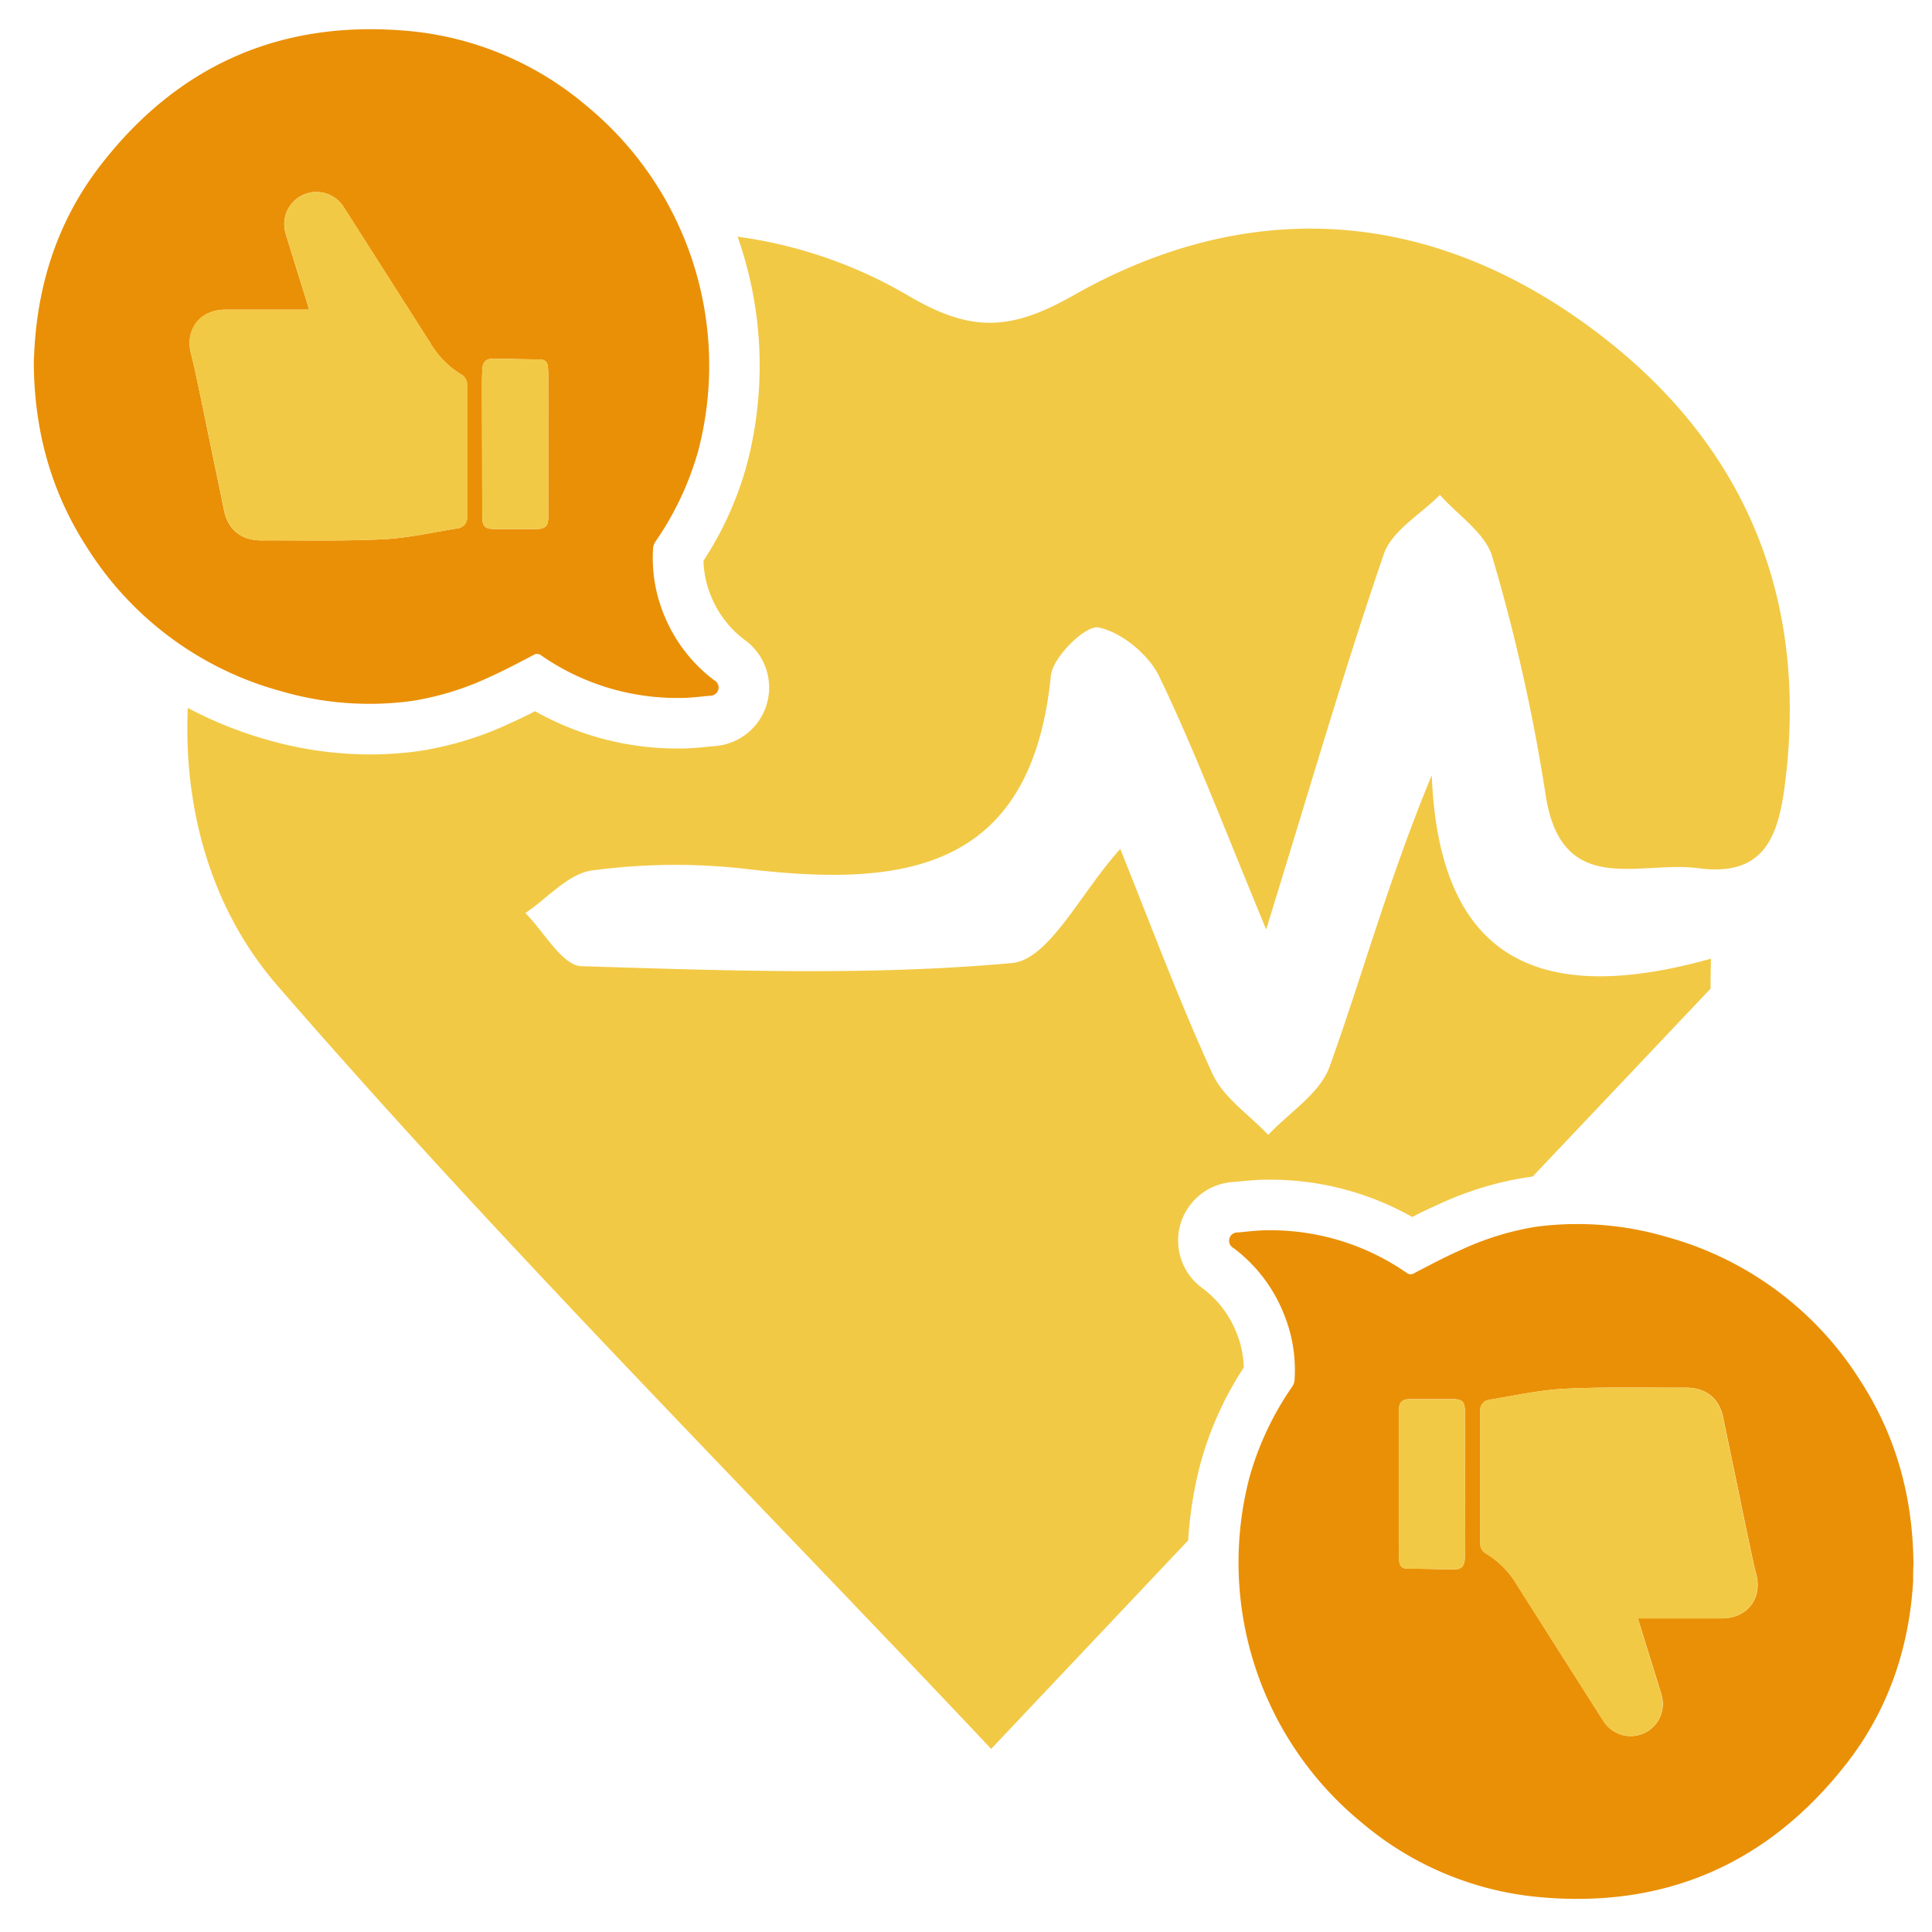 <svg id="Camada_1" data-name="Camada 1" xmlns="http://www.w3.org/2000/svg" viewBox="0 0 400 400"><defs><style>.cls-1{fill:#ea9006;}.cls-2{fill:#f2c945;}</style></defs><title>icones-site-novo-beecorp</title><path class="cls-1" d="M7,75.32c.12,14.1,3.66,26.64,11,38a68.75,68.75,0,0,0,40,29.73,65.44,65.44,0,0,0,27.26,2.08,59.55,59.55,0,0,0,16-4.91c3.11-1.39,6.12-3,9.15-4.58a1.37,1.37,0,0,1,1.66.07,49.3,49.3,0,0,0,28.92,8.79c2,0,4-.28,6-.45a1.77,1.77,0,0,0,1.74-1.28,1.72,1.72,0,0,0-.89-1.95,31.89,31.89,0,0,1-10.38-13.57,30.83,30.83,0,0,1-2.23-13.9,3,3,0,0,1,.53-1.29,63.06,63.06,0,0,0,8.78-18.64,69.65,69.65,0,0,0-23.3-71.67A66.18,66.18,0,0,0,84.68,6.42C58.31,4,36.89,13.38,20.74,34.31,12.27,45.29,8,58,7.15,71.84,7.07,73.19,7,74.55,7,75.32ZM64,64.11c-.18-.61-.31-1.06-.45-1.51-1.46-4.73-2.95-9.45-4.39-14.19a6.66,6.66,0,0,1,12-5.53q9,14.11,18,28.25a18.61,18.61,0,0,0,6.27,6.36,2.38,2.38,0,0,1,1.27,2.17q0,13.65,0,27.32a2.23,2.23,0,0,1-2,2.42c-5.15.82-10.28,2-15.45,2.25-8.35.4-16.73.19-25.1.23-4.27,0-7-2.25-7.81-6.42-.9-4.46-1.84-8.91-2.76-13.36-.8-3.88-1.59-7.76-2.41-11.63-.52-2.43-1-4.86-1.64-7.27-1.25-5,1.92-9.09,7.12-9.09s10.64,0,16,0ZM113.52,93c0,4.67,0,9.33,0,14,0,1.91-.62,2.52-2.5,2.53h-8.38c-2.31,0-2.79-.48-2.8-2.75q0-12.72-.06-25.42c0-1.72,0-3.44.11-5.14.12-1.42.87-2,2.29-1.94,3.15,0,6.29.13,9.43.12,1.1,0,1.71.46,1.82,1.46a31.91,31.91,0,0,1,.09,3.39C113.53,83.82,113.52,88.4,113.52,93Z"/><path class="cls-2" d="M64,64.11H62.64c-5.33,0-10.65,0-16,0s-8.37,4.08-7.12,9.09c.61,2.41,1.12,4.84,1.64,7.27C42,84.34,42.8,88.22,43.6,92.1c.92,4.45,1.86,8.9,2.76,13.36.85,4.17,3.54,6.43,7.81,6.42,8.37,0,16.75.17,25.1-.23,5.17-.26,10.3-1.43,15.45-2.25a2.23,2.23,0,0,0,2-2.42q0-13.67,0-27.32a2.38,2.38,0,0,0-1.27-2.17,18.61,18.61,0,0,1-6.27-6.36q-9-14.14-18-28.25a6.66,6.66,0,0,0-12,5.53c1.44,4.74,2.93,9.46,4.39,14.19C63.72,63.05,63.85,63.5,64,64.11Z"/><path class="cls-2" d="M113.52,93c0-4.59,0-9.17,0-13.76a31.91,31.91,0,0,0-.09-3.39c-.11-1-.72-1.47-1.82-1.46-3.14,0-6.28-.08-9.43-.12-1.42,0-2.17.52-2.29,1.94-.15,1.7-.11,3.42-.11,5.14q0,12.7.06,25.42c0,2.27.49,2.75,2.8,2.75H111c1.88,0,2.5-.62,2.5-2.53C113.53,102.32,113.52,97.66,113.52,93Z"/><path class="cls-1" d="M396.16,323.86c-.12-14.11-3.66-26.65-11-38a68.84,68.84,0,0,0-40-29.74A65.44,65.44,0,0,0,317.92,254,59.44,59.44,0,0,0,302,259c-3.11,1.38-6.13,3-9.15,4.57a1.35,1.35,0,0,1-1.66-.07,49.39,49.39,0,0,0-28.93-8.78c-2,0-4,.28-6,.45a1.71,1.71,0,0,0-.86,3.23,31.62,31.62,0,0,1,10.38,13.57,30.54,30.54,0,0,1,2.23,13.9,2.85,2.85,0,0,1-.52,1.28,62.81,62.81,0,0,0-8.78,18.64A69.63,69.63,0,0,0,282,377.41a66.13,66.13,0,0,0,36.51,15.35c26.38,2.47,47.8-7,64-27.9,8.47-11,12.76-23.67,13.59-37.52C396.08,326,396.12,324.63,396.16,323.86Zm-57.05,11.2c.19.61.32,1.06.45,1.51,1.47,4.73,2.95,9.46,4.4,14.19a6.66,6.66,0,0,1-12,5.54q-9-14.13-17.95-28.25a18.53,18.53,0,0,0-6.27-6.36,2.39,2.39,0,0,1-1.27-2.17q0-13.66,0-27.32a2.21,2.21,0,0,1,2-2.42c5.14-.82,10.27-2,15.45-2.25,8.35-.41,16.73-.2,25.1-.23,4.27,0,7,2.24,7.8,6.42.9,4.46,1.85,8.91,2.77,13.36.8,3.87,1.59,7.75,2.41,11.62.52,2.44,1,4.87,1.63,7.28,1.26,5-1.91,9.08-7.11,9.08H339.11Zm-49.49-28.88q0-7,0-14c0-1.9.62-2.52,2.5-2.52h8.37c2.31,0,2.8.47,2.81,2.75l.06,25.42c0,1.71,0,3.43-.11,5.14-.12,1.42-.87,2-2.3,1.94-3.14,0-6.28-.14-9.42-.12-1.1,0-1.71-.47-1.82-1.47a29.29,29.29,0,0,1-.09-3.38Q289.62,313.07,289.62,306.18Z"/><path class="cls-2" d="M339.11,335.06h17.37c5.2,0,8.37-4.08,7.11-9.08-.6-2.41-1.11-4.84-1.63-7.28-.82-3.87-1.61-7.75-2.41-11.62-.92-4.45-1.87-8.9-2.77-13.36-.84-4.18-3.53-6.44-7.8-6.42-8.37,0-16.75-.18-25.1.23-5.18.25-10.31,1.43-15.45,2.25a2.21,2.21,0,0,0-2,2.42q0,13.67,0,27.32a2.39,2.39,0,0,0,1.27,2.17,18.53,18.53,0,0,1,6.27,6.36q9,14.13,17.95,28.25a6.66,6.66,0,0,0,12-5.54c-1.45-4.73-2.93-9.46-4.4-14.19C339.43,336.12,339.3,335.67,339.11,335.06Z"/><path class="cls-2" d="M289.62,306.18q0,6.88,0,13.77a29.29,29.29,0,0,0,.09,3.38c.11,1,.72,1.47,1.82,1.47,3.14,0,6.28.08,9.42.12,1.43,0,2.18-.52,2.3-1.94.15-1.71.11-3.43.11-5.14l-.06-25.42c0-2.28-.5-2.76-2.81-2.75h-8.37c-1.88,0-2.5.62-2.5,2.52Q289.62,299.2,289.62,306.18Z"/><path class="cls-2" d="M248.51,303.12a70.09,70.09,0,0,1,9-20,20.37,20.37,0,0,0-1.52-7.22,21.2,21.2,0,0,0-7-9.17,12.15,12.15,0,0,1,6.26-22l1.52-.14c1.59-.16,3.39-.33,5.32-.35h.51a59.86,59.86,0,0,1,29.78,7.72c1.7-.87,3.45-1.72,5.27-2.53a68.61,68.61,0,0,1,18.77-5.72l.89-.11q18.45-19.47,36.84-38.91c0-2.06.05-4.13.08-6.2-34.2,9.55-56.25,1.46-57.8-38-9,21.76-14.32,41.35-21.17,60.4-2,5.5-8.34,9.43-12.69,14.08-3.94-4.19-9.29-7.72-11.55-12.67-7.15-15.65-13.15-31.82-19.08-46.53-8.18,9-14.71,22.92-22.43,23.62-29.5,2.68-59.4,1.56-89.11.65-4-.12-7.76-7.14-11.63-11,4.58-3.07,8.9-8.17,13.8-8.82a129.47,129.47,0,0,1,32-.31c32.14,3.81,58.95.71,63-40,.38-3.88,7.23-10.57,9.88-10,4.77,1,10.36,5.59,12.56,10.15,7.31,15.19,13.28,31,22.14,52.37,9.31-30.16,16.26-54.14,24.36-77.73,1.66-4.84,7.63-8.2,11.61-12.24,3.73,4.24,9.43,7.91,10.84,12.82a376.38,376.38,0,0,1,11,49c3.17,21.82,19.38,13.84,31.62,15.47,13.66,1.82,16.61-6.45,18-17.62,5.06-40.23-9.64-72.4-41.77-95.38-33.26-23.8-70-25.79-105.58-5.59-13.07,7.41-21.24,7.7-34.27,0A95,95,0,0,0,152.71,49a80.35,80.35,0,0,1,1.94,47.1,70.26,70.26,0,0,1-9,20,20.15,20.15,0,0,0,1.52,7.21,21.2,21.2,0,0,0,7,9.17,12.15,12.15,0,0,1-6.27,22l-1.51.14c-1.59.16-3.39.33-5.32.35h-.51a59.86,59.86,0,0,1-29.78-7.72c-1.7.87-3.45,1.73-5.27,2.54a68.91,68.91,0,0,1-18.77,5.71,75,75,0,0,1-10.16.7,77.8,77.8,0,0,1-21.43-3.08,83.71,83.71,0,0,1-16.27-6.55c-.91,21,4.85,41.68,18.48,57.4,46.79,54,97.44,104.61,147.85,158.12L246,318.92A82.51,82.51,0,0,1,248.51,303.12Z"/><path class="cls-2" d="M65.18,81.68A98,98,0,0,0,55,95.16c.43,2.08.87,4.15,1.29,6.23l5,0h5.13c3.66,0,8,0,12.39-.24a63.21,63.21,0,0,0,7.45-.94V83.73a31.34,31.34,0,0,1-5.92-7l-2.94-4.64.74,2.5H72.27C69.82,76.82,67.44,79.18,65.18,81.68Z"/></svg>